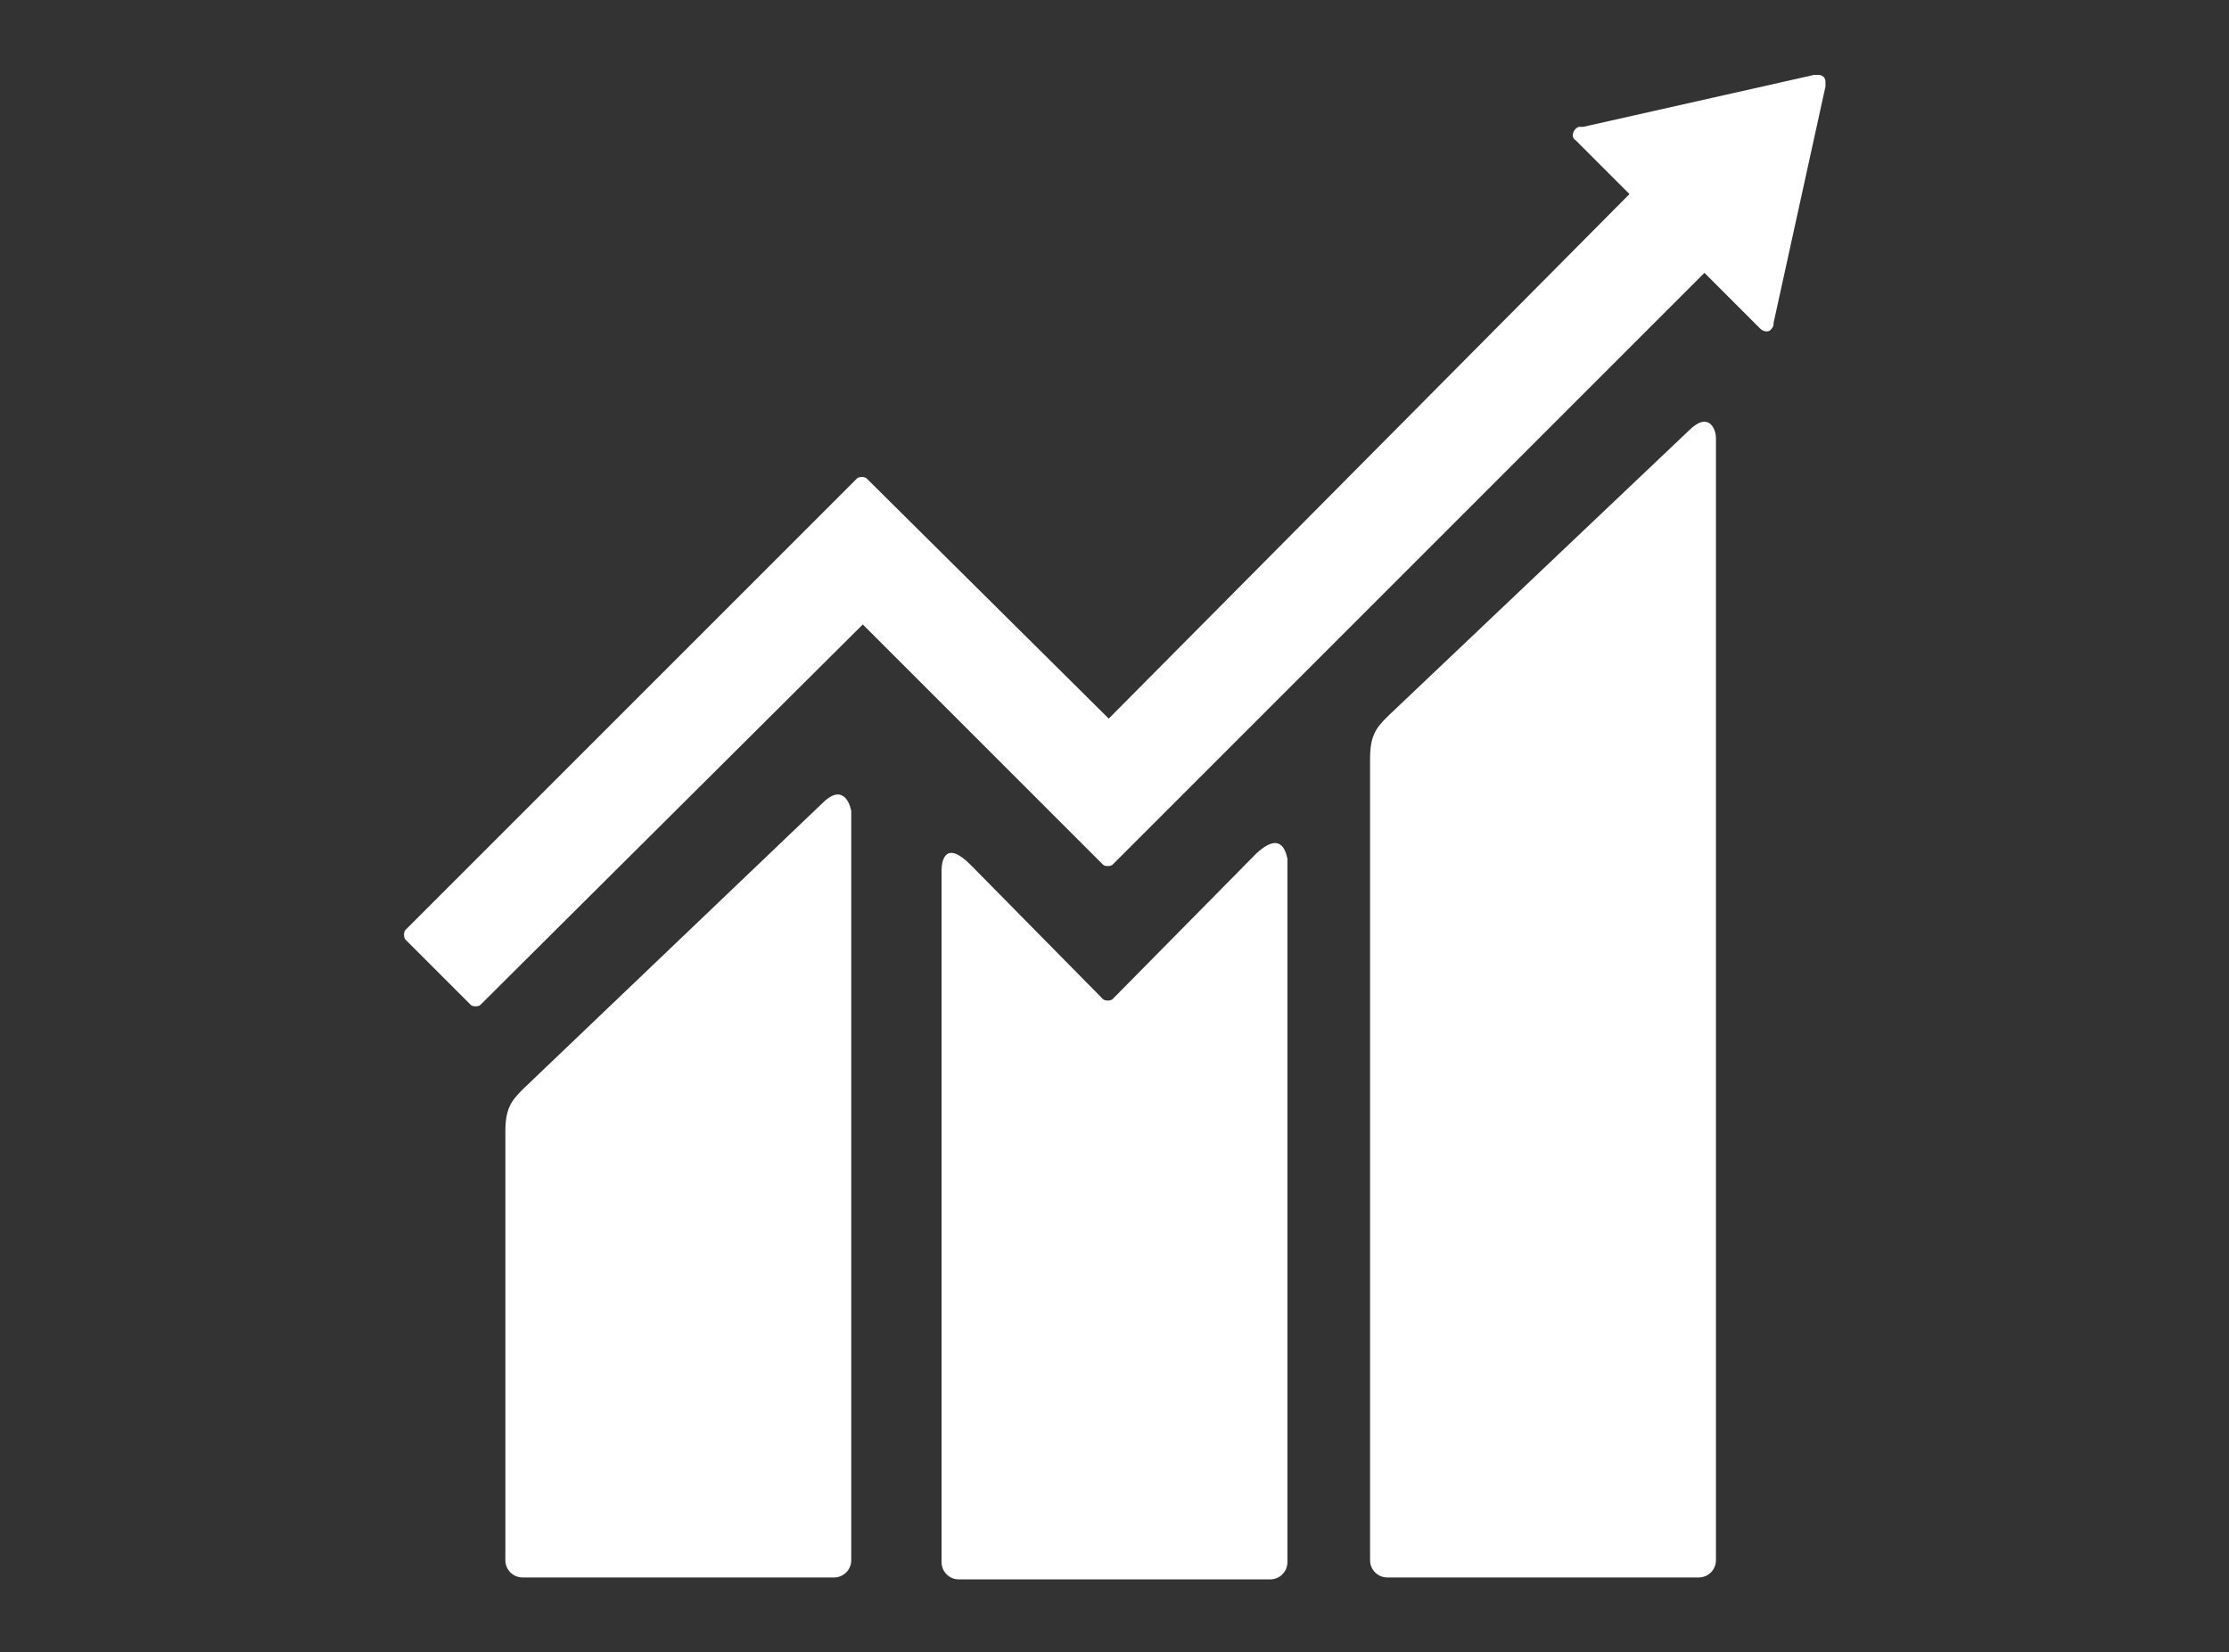 <?xml version="1.0" encoding="utf-8"?>
<!-- Generator: Adobe Illustrator 19.1.0, SVG Export Plug-In . SVG Version: 6.00 Build 0)  -->
<svg version="1.1" id="Layer_1" xmlns="http://www.w3.org/2000/svg" xmlns:xlink="http://www.w3.org/1999/xlink" x="0px" y="0px"
	 viewBox="0 0 116 86" style="enable-background:new 0 0 116 86;" xml:space="preserve">
<rect x="0" y="0" width="116" height="86" fill="#333333" stroke="none"/>
<style type="text/css">
	.st0{fill:#28AAE1;}
	.st1{fill:#3E8EDE;}
	.st2{fill:#5EB947;}
	.st3{fill:#E3B531;}
	.st4{fill:#C3202E;}
	.st5{fill:#4A9E46;}
	.st6{fill:#408045;}
	.st7{fill:#F7C118;}
	.st8{fill:#ED412A;}
	.st9{fill:#F89C28;}
	.st10{fill:#1A94D2;}
	.st11{fill:#A01C44;}
	.st12{fill:#27BBE0;}
	.st13{fill:#F06A2C;}
	.st14{fill:#E5243C;}
	.st15{fill:#DB1868;}
	.st16{fill:#15486A;}
	.st17{fill:#C4952D;}
	.st18{fill:#046A9B;}
	.st19{fill:#E24F42;}
	.st20{fill:#31B496;}
	.st21{fill:#EDC131;}
	.st22{fill:#4D4C4C;}
	.st23{fill:#010101;}
	.st24{fill:none;stroke:#F2F2F2;stroke-width:22;stroke-miterlimit:10;}
	.st25{fill:#FFFFFF;}
	.st26{fill:#3E96D0;}
	.st27{fill:#F2F2F2;}
	.st28{fill:none;stroke:url(#SVGID_27_);stroke-width:6.676;stroke-linecap:round;stroke-miterlimit:10;}
	.st29{fill:#E51488;}
	.st30{fill:#E6E6E6;}
	.st31{fill:#71358F;}
	.st32{opacity:0.85;enable-background:new    ;}
	.st33{clip-path:url(#SVGID_28_);}
	.st34{clip-path:url(#SVGID_29_);fill:#FFFFFF;}
	.st35{fill:#48C0BC;}
	.st36{clip-path:url(#SVGID_30_);}
	.st37{clip-path:url(#SVGID_31_);fill:#FFFFFF;}
	.st38{fill:#94D0C6;}
	.st39{clip-path:url(#SVGID_32_);}
	.st40{clip-path:url(#SVGID_33_);fill:#FFFFFF;}
	.st41{fill:#387192;}
	.st42{clip-path:url(#SVGID_34_);}
	.st43{clip-path:url(#SVGID_35_);fill:#FFFFFF;}
	.st44{fill:#AED256;}
	.st45{clip-path:url(#SVGID_36_);}
	.st46{clip-path:url(#SVGID_37_);fill:#FFFFFF;}
	.st47{fill:#7FB4D5;}
	.st48{clip-path:url(#SVGID_38_);}
	.st49{clip-path:url(#SVGID_39_);fill:#FFFFFF;}
	.st50{fill:#F7E38E;}
	.st51{clip-path:url(#SVGID_40_);}
	.st52{clip-path:url(#SVGID_41_);fill:#FFFFFF;}
	.st53{fill:#C83D28;}
	.st54{clip-path:url(#SVGID_42_);}
	.st55{clip-path:url(#SVGID_43_);fill:#FFFFFF;}
	.st56{fill:#2EA5DD;}
	.st57{clip-path:url(#SVGID_44_);}
	.st58{clip-path:url(#SVGID_45_);fill:#FFFFFF;}
	.st59{fill:#DCBCC4;}
	.st60{clip-path:url(#SVGID_46_);}
	.st61{clip-path:url(#SVGID_47_);fill:#FFFFFF;}
	.st62{fill:#C54696;}
	.st63{clip-path:url(#SVGID_48_);}
	.st64{clip-path:url(#SVGID_49_);fill:#FFFFFF;}
	.st65{fill:#9E1C42;}
	.st66{clip-path:url(#SVGID_50_);}
	.st67{clip-path:url(#SVGID_51_);fill:#FFFFFF;}
	.st68{fill:#73BE46;}
	.st69{clip-path:url(#SVGID_52_);}
	.st70{clip-path:url(#SVGID_53_);fill:#FFFFFF;}
	.st71{fill:#253D80;}
	.st72{clip-path:url(#SVGID_54_);}
	.st73{clip-path:url(#SVGID_55_);fill:#FFFFFF;}
	.st74{fill:#E41789;}
	.st75{clip-path:url(#SVGID_56_);}
	.st76{clip-path:url(#SVGID_57_);fill:#FFFFFF;}
	.st77{fill:#F8B449;}
	.st78{clip-path:url(#SVGID_58_);}
	.st79{clip-path:url(#SVGID_59_);fill:#FFFFFF;}
	.st80{clip-path:url(#SVGID_60_);}
	.st81{clip-path:url(#SVGID_61_);fill:#C7C8CA;}
	.st82{clip-path:url(#SVGID_62_);}
	.st83{clip-path:url(#SVGID_63_);fill:#C7C8CA;}
	.st84{clip-path:url(#SVGID_64_);}
	.st85{clip-path:url(#SVGID_65_);fill:#221F1F;}
	.st86{clip-path:url(#SVGID_66_);}
	.st87{clip-path:url(#SVGID_67_);fill:#221F1F;}
	.st88{clip-path:url(#SVGID_68_);}
	.st89{clip-path:url(#SVGID_69_);fill:#221F1F;}
	.st90{clip-path:url(#SVGID_70_);}
	.st91{clip-path:url(#SVGID_71_);fill:#221F1F;}
	.st92{clip-path:url(#SVGID_72_);}
	.st93{clip-path:url(#SVGID_73_);fill:#221F1F;}
	.st94{clip-path:url(#SVGID_74_);}
	.st95{clip-path:url(#SVGID_75_);fill:#221F1F;}
	.st96{clip-path:url(#SVGID_76_);}
	.st97{clip-path:url(#SVGID_77_);fill:#221F1F;}
	.st98{fill:#E34B43;}
	.st99{fill:#5FBA49;}
	.st100{fill:#DEB141;}
	.st101{fill:#C42439;}
	.st102{fill:#4DA348;}
	.st103{fill:#3E804C;}
	.st104{fill:#FBBF2B;}
	.st105{fill:#EF4E39;}
	.st106{fill:#F89B39;}
	.st107{fill:#0697D4;}
	.st108{fill:#9D1C49;}
	.st109{fill:#0ABFDF;}
	.st110{fill:#F2713A;}
	.st111{fill:#ED3047;}
	.st112{fill:#DF2370;}
	.st113{fill:#134C6C;}
	.st114{fill:#C09439;}
	.st115{fill:#066D9E;}
	.st116{fill:#F9B547;}
	.st117{fill:none;stroke:#3E96D0;stroke-width:1.5;stroke-linecap:round;stroke-miterlimit:10;}
	.st118{fill:none;stroke:#31B496;stroke-width:1.5;stroke-miterlimit:10;}
	.st119{clip-path:url(#SVGID_79_);}
	.st120{clip-path:url(#SVGID_80_);}
	.st121{clip-path:url(#SVGID_81_);}
	.st122{clip-path:url(#SVGID_82_);}
	.st123{fill:none;stroke:#E24F42;stroke-width:1.5;stroke-miterlimit:10;}
	.st124{clip-path:url(#SVGID_83_);}
	.st125{clip-path:url(#SVGID_85_);}
	.st126{fill:none;stroke:#EDC131;stroke-width:1.5;stroke-miterlimit:10;}
	.st127{clip-path:url(#SVGID_86_);}
	.st128{clip-path:url(#SVGID_88_);}
	.st129{clip-path:url(#SVGID_89_);}
	.st130{clip-path:url(#SVGID_90_);}
	.st131{fill:url(#path183_3_);}
	.st132{fill:url(#polygon185_3_);}
	.st133{fill:url(#path187_3_);}
	.st134{fill:url(#path191_3_);}
	.st135{fill:url(#rect193_3_);}
	.st136{fill:url(#path195_3_);}
	.st137{fill:url(#path197_3_);}
	.st138{fill:url(#path199_3_);}
	.st139{fill:url(#path201_3_);}
	.st140{fill:url(#polygon205_3_);}
	.st141{fill:url(#polygon207_3_);}
	.st142{fill:url(#polygon209_3_);}
	.st143{fill:url(#rect215_3_);}
	.st144{clip-path:url(#SVGID_92_);}
	.st145{clip-path:url(#SVGID_93_);}
	.st146{clip-path:url(#SVGID_94_);}
	.st147{clip-path:url(#SVGID_95_);}
	.st148{clip-path:url(#SVGID_96_);}
	.st149{clip-path:url(#SVGID_98_);}
	.st150{clip-path:url(#SVGID_99_);}
	.st151{clip-path:url(#SVGID_101_);}
	.st152{clip-path:url(#SVGID_102_);}
	.st153{clip-path:url(#SVGID_103_);}
	.st154{fill:url(#path183_4_);}
	.st155{fill:url(#polygon185_4_);}
	.st156{fill:url(#path187_4_);}
	.st157{fill:url(#path191_4_);}
	.st158{fill:url(#rect193_4_);}
	.st159{fill:url(#path195_4_);}
	.st160{fill:url(#path197_4_);}
	.st161{fill:url(#path199_4_);}
	.st162{fill:url(#path201_4_);}
	.st163{fill:url(#polygon205_4_);}
	.st164{fill:url(#polygon207_4_);}
	.st165{fill:url(#polygon209_4_);}
	.st166{fill:url(#rect215_4_);}
</style>
<g>
	<path class="st25" d="M87.9,22.4L72.2,37.3c-0.6,0.6-0.9,1-0.9,2.2v41.7c0,0.5,0.4,0.9,0.9,0.9h16.2c0.5,0,0.9-0.4,0.9-0.9V22.8
		C89.3,22.3,88.9,21.4,87.9,22.4"/>
	<path class="st25" d="M42.8,41.8L27.2,56.7c-0.6,0.6-0.9,1-0.9,2.2v22.3c0,0.5,0.4,0.9,0.9,0.9h16.2c0.5,0,0.9-0.4,0.9-0.9V42.2
		C44.2,41.7,43.8,40.8,42.8,41.8"/>
	<path class="st25" d="M95,4.3c0-0.1,0-0.2-0.1-0.3c-0.1-0.1-0.2-0.1-0.3-0.1l-0.1,0l-0.1,0l-12,2.7l-0.2,0c-0.1,0-0.2,0.1-0.2,0.1
		c-0.2,0.2-0.2,0.5,0,0.6l0.1,0.1l2.7,2.7L57.7,37.4L45.1,24.9c-0.1-0.1-0.4-0.1-0.5,0l-3.4,3.4c0,0,0,0,0,0L21.1,48.4
		c-0.1,0.1-0.1,0.4,0,0.5l3.4,3.4c0.1,0.1,0.4,0.1,0.5,0l19.9-19.8l9.1,9.1c0,0,0,0,0,0l3.4,3.4c0.1,0.1,0.4,0.1,0.5,0l30.8-30.8
		l2.9,2.9c0.2,0.2,0.5,0.2,0.6,0c0.1-0.1,0.1-0.2,0.1-0.3l0,0L95,4.5L95,4.3z"/>
	<path class="st25" d="M65.4,44.4L57.9,52c-0.1,0.1-0.4,0.1-0.5,0l-6.9-7c-1.3-1.3-1.5-0.2-1.5,0.3v36c0,0.5,0.4,0.9,0.9,0.9h16.2
		c0.5,0,0.9-0.4,0.9-0.9V44.7C66.9,44.2,66.6,43.3,65.4,44.4"/>
</g>
</svg>
